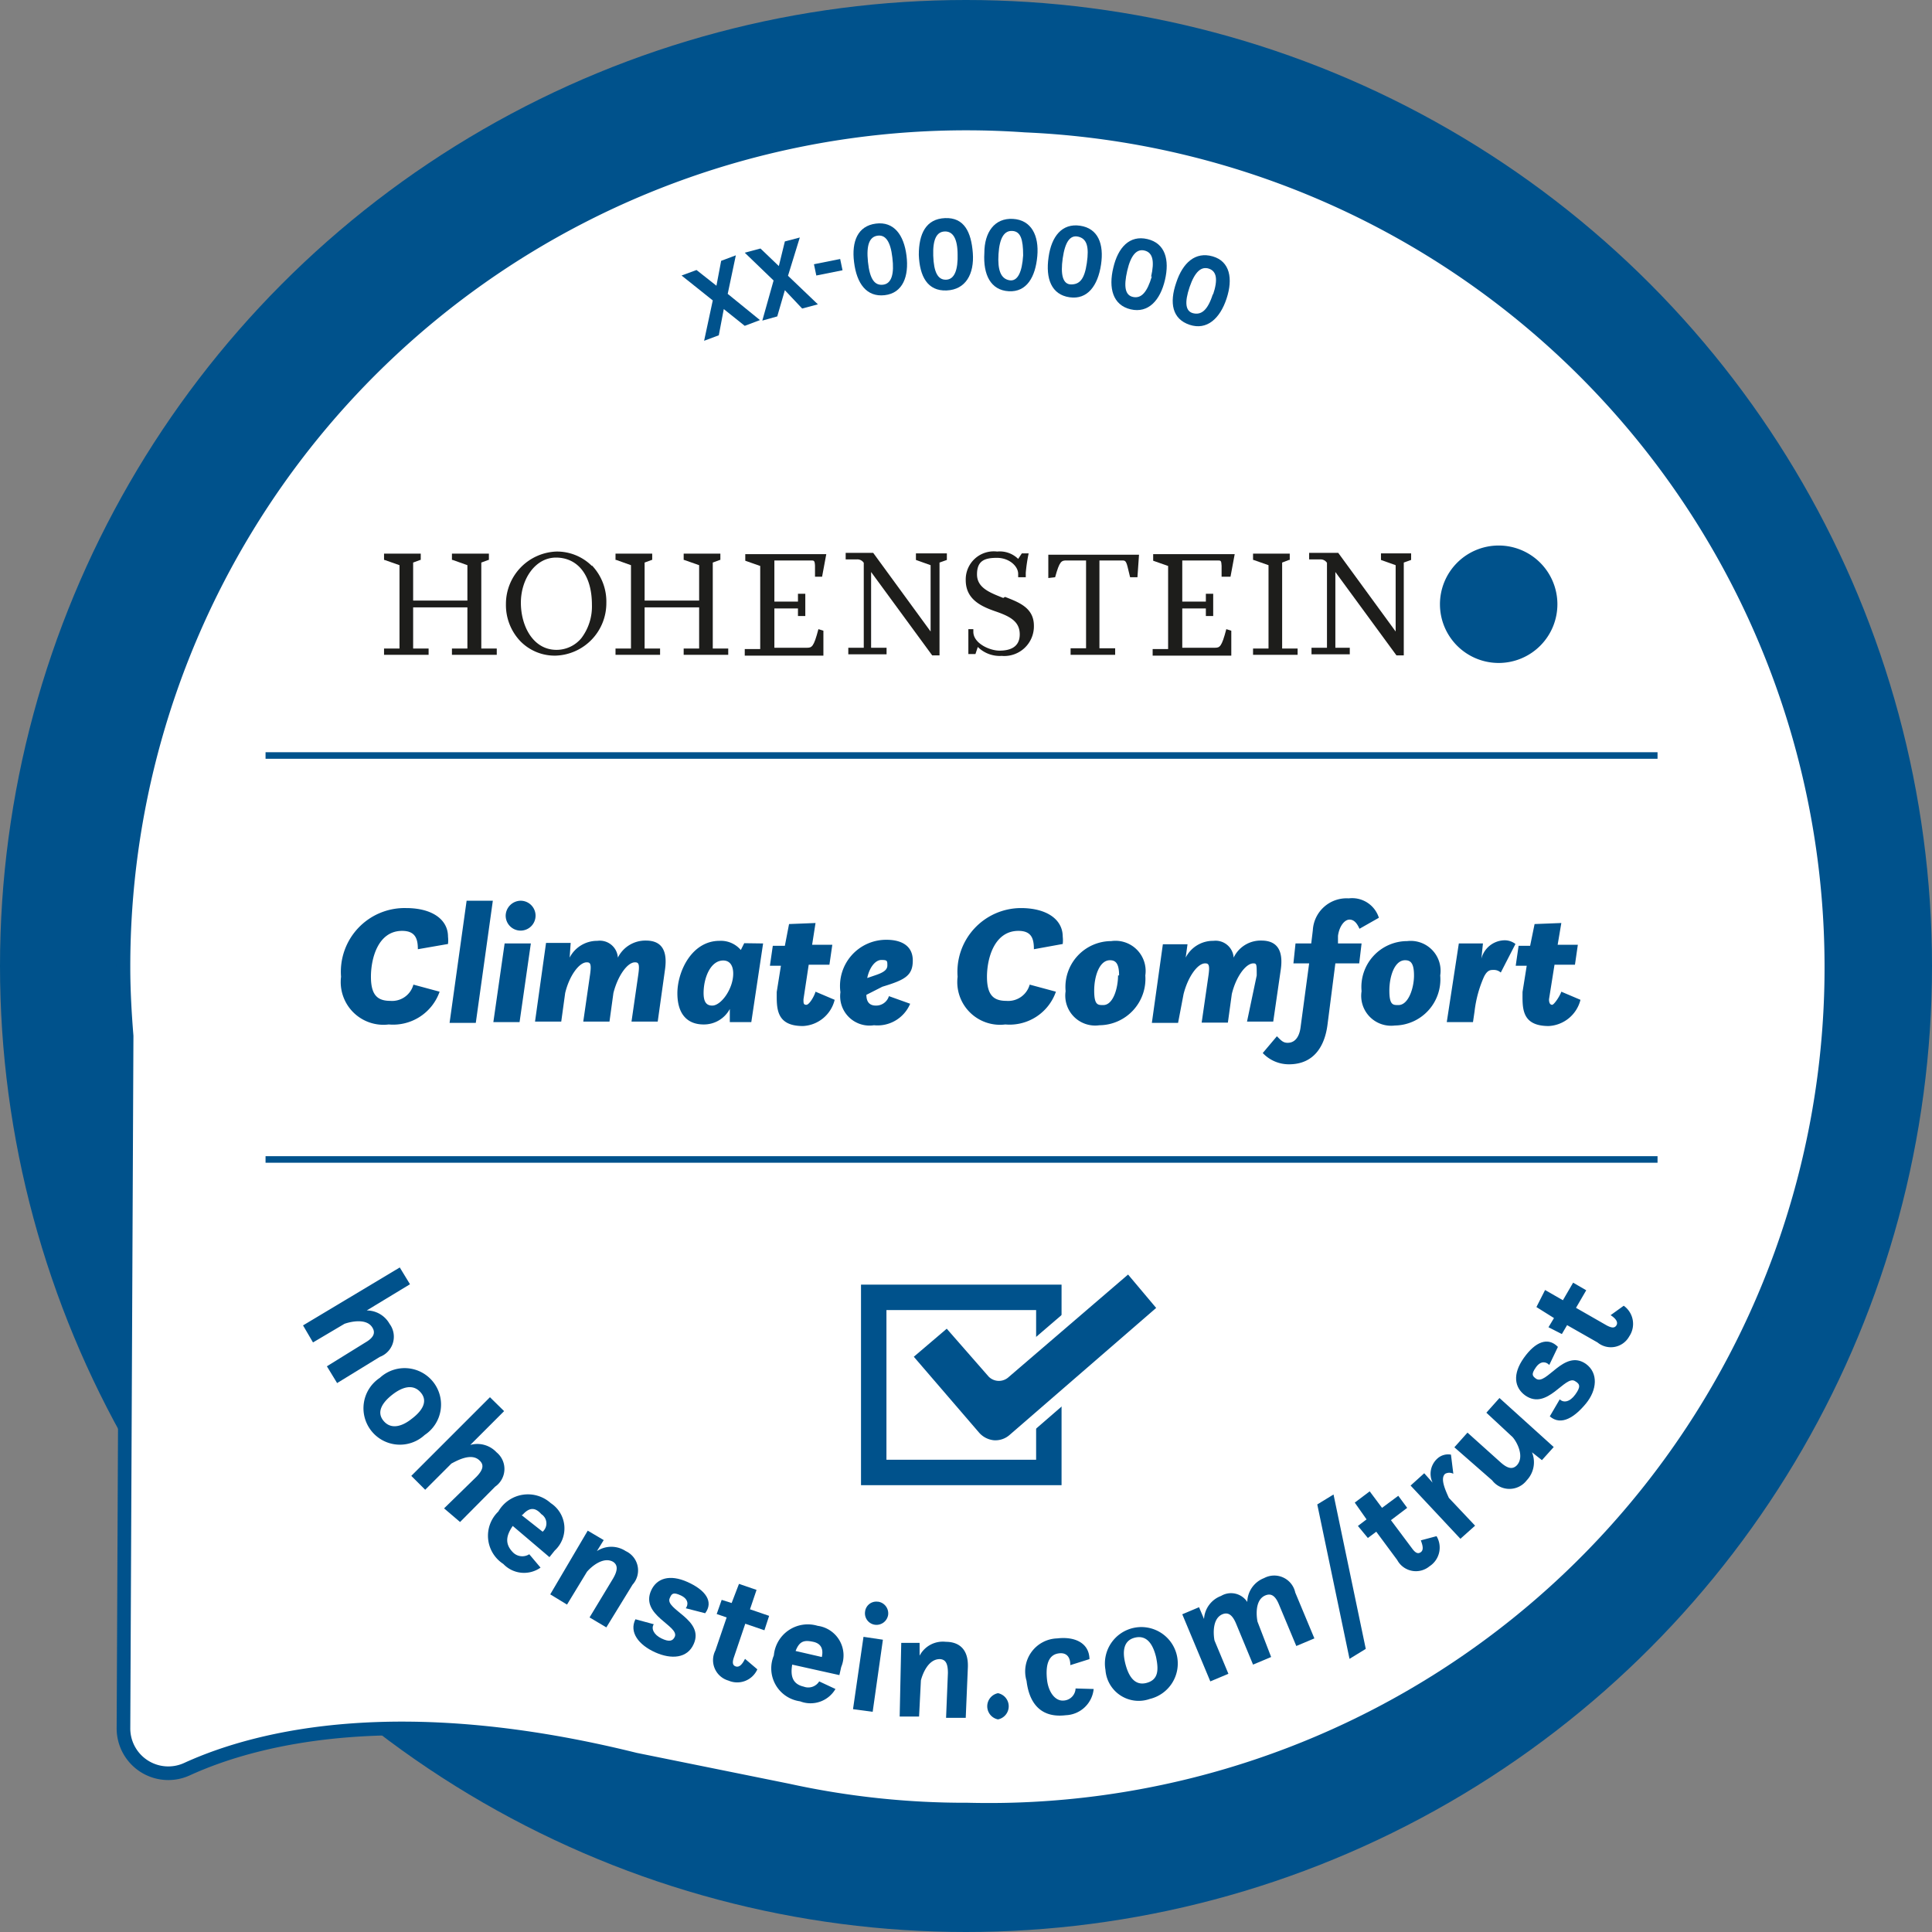 <?xml version="1.0" encoding="UTF-8"?>
<svg xmlns="http://www.w3.org/2000/svg" id="Ebene_1" data-name="Ebene 1" viewBox="0 0 73.7 73.7">
  <rect x="0" y="0" width="73.7" height="73.7" fill="#808080" stroke="none"/>
  <defs>
    <style>.cls-1,.cls-7{fill:#00528c;}.cls-2{fill:#fff;}.cls-3,.cls-5,.cls-6{fill:none;stroke:#00528c;}.cls-3,.cls-5,.cls-6,.cls-7{stroke-miterlimit:10;}.cls-3{stroke-width:0.52px;}.cls-4{fill:#1d1d1b;}.cls-5{stroke-width:0.25px;}.cls-6{stroke-width:0.97px;}.cls-7{stroke:#fff;stroke-width:0.48px;}</style>
  </defs>
  <title>HOH_QL_Climate Comfort_Icon CMYK_EN</title>
  <circle class="cls-1" cx="36.85" cy="36.85" r="36.85"></circle>
  <path class="cls-2" d="M40.17,5.58a32.15,32.15,0,0,0-34.4,32.1c0,.89.05,1.76.12,2.63L5.77,66.72a1.71,1.71,0,0,0,2.44,1.55C11,67,16.46,65.72,25.29,67.91l5.83,1.18,0,0a31.62,31.62,0,0,0,6.86.73A32.14,32.14,0,0,0,40.17,5.58Z" transform="translate(-1.06 -0.79)"></path>
  <path class="cls-3" d="M40.17,5.58a32.15,32.15,0,0,0-34.4,32.1c0,.89.05,1.76.12,2.63L5.77,66.72a1.71,1.71,0,0,0,2.44,1.55C11,67,16.46,65.72,25.29,67.91l5.83,1.18,0,0a31.62,31.62,0,0,0,6.86.73A32.14,32.14,0,0,0,40.17,5.58Z" transform="translate(-1.06 -0.79)"></path>
  <polygon class="cls-4" points="18.63 21.12 17.27 21.12 17.24 21.12 17.24 21.14 17.24 21.34 17.24 21.36 17.27 21.36 17.83 21.56 17.83 22.91 15.76 22.91 15.76 21.46 16.03 21.36 16.05 21.36 16.05 21.34 16.05 21.14 16.05 21.12 16.03 21.12 14.67 21.12 14.65 21.12 14.65 21.14 14.65 21.34 14.65 21.36 14.67 21.36 15.24 21.56 15.24 24.74 14.67 24.74 14.65 24.74 14.65 24.76 14.65 24.96 14.65 24.98 14.67 24.98 16.32 24.98 16.35 24.98 16.35 24.96 16.35 24.76 16.35 24.74 16.32 24.74 15.76 24.74 15.76 23.17 17.83 23.17 17.83 24.74 17.27 24.74 17.24 24.74 17.24 24.76 17.24 24.96 17.24 24.98 17.27 24.98 18.92 24.98 18.95 24.98 18.95 24.96 18.95 24.76 18.95 24.74 18.92 24.74 18.36 24.74 18.36 21.46 18.63 21.36 18.65 21.36 18.65 21.34 18.65 21.14 18.65 21.12 18.63 21.12"></polygon>
  <polygon class="cls-4" points="27.46 21.12 26.1 21.12 26.08 21.12 26.08 21.14 26.08 21.34 26.08 21.36 26.1 21.36 26.67 21.56 26.67 22.91 24.59 22.91 24.59 21.46 24.86 21.36 24.88 21.36 24.88 21.34 24.88 21.14 24.88 21.12 24.86 21.12 23.51 21.12 23.48 21.12 23.48 21.14 23.48 21.34 23.48 21.36 23.51 21.36 24.07 21.56 24.07 24.74 23.51 24.74 23.48 24.74 23.48 24.76 23.48 24.96 23.48 24.98 23.51 24.98 25.16 24.98 25.18 24.98 25.18 24.96 25.18 24.76 25.18 24.74 25.16 24.74 24.59 24.74 24.59 23.17 26.67 23.17 26.67 24.74 26.1 24.74 26.08 24.74 26.08 24.76 26.08 24.96 26.08 24.98 26.1 24.98 27.75 24.98 27.78 24.98 27.78 24.96 27.78 24.76 27.78 24.74 27.75 24.74 27.19 24.74 27.19 21.46 27.46 21.36 27.48 21.36 27.48 21.34 27.48 21.14 27.48 21.12 27.46 21.12"></polygon>
  <path class="cls-4" d="M32.28,24.79c-.18.69-.25.71-.45.71H30.6V24h.9v.29h.28v-.85H31.5v.3h-.9V22.17H32c.11,0,.14,0,.15.2l0,.42v0h.27v0l.16-.86v0H29.49v.25h0l.57.2v3.17h-.59v.25h3v-.33c0-.29,0-.61,0-.62v0h0" transform="translate(-1.06 -0.79)"></path>
  <path class="cls-4" d="M47.84,24.79c-.18.69-.25.71-.45.71H46.16V24h.9v.29h.28v-.85h-.28v.3h-.9V22.17h1.35c.12,0,.14,0,.15.2l0,.42v0H48v0l.16-.86v0H45.05v.25h0l.57.2v3.17h-.59v.25h3v-.33c0-.29,0-.61,0-.62v0h0" transform="translate(-1.06 -0.79)"></path>
  <path class="cls-4" d="M37.18,21.9H36v.25h0l.56.2v2.53l-2.19-3H33.32v.25h.42a.29.29,0,0,1,.27.13v3.24h-.59v.25h1.46v-.25h-.59V22.61l2.33,3.18h.28V22.25l.28-.1h0V21.9Z" transform="translate(-1.06 -0.79)"></path>
  <path class="cls-4" d="M54.89,21.9H53.74v.25h0l.56.2v2.53l-2.19-3H51v.25h.41a.29.29,0,0,1,.27.13v3.24h-.59v.25h1.46v-.25H52V22.61l2.33,3.18h.28V22.25l.28-.1h0V21.9Z" transform="translate(-1.06 -0.79)"></path>
  <path class="cls-4" d="M39.33,23.6c-.5-.2-1-.38-1-.9s.29-.63.76-.63.81.32.81.61v.13h.29v-.17a6.1,6.1,0,0,1,.11-.74v0h-.26v0l-.14.21a1,1,0,0,0-.8-.28,1.07,1.07,0,0,0-1.2,1.09c0,.73.58,1,1.13,1.19s.93.38.93.88-.39.62-.77.62-1-.28-1-.72v-.1H38V25c0,.35,0,.74,0,.74v0h.27v0l.09-.27a1.19,1.19,0,0,0,.91.34,1.13,1.13,0,0,0,1.23-1.15c0-.68-.56-.89-1.1-1.1" transform="translate(-1.06 -0.79)"></path>
  <path class="cls-4" d="M41.31,22.81c.17-.62.24-.64.44-.64h.74v3.35H41.9v.25h1.7v-.25H43V22.17h.85c.14,0,.17,0,.25.35l.07.29h.28v0l.06-.86v0H41.05v.32c0,.28,0,.56,0,.57v0h0" transform="translate(-1.06 -0.79)"></path>
  <polygon class="cls-4" points="49.17 21.12 47.82 21.12 47.8 21.12 47.8 21.14 47.8 21.34 47.8 21.36 47.82 21.36 48.39 21.56 48.39 24.74 47.82 24.74 47.8 24.74 47.8 24.76 47.8 24.96 47.8 24.98 47.82 24.98 49.48 24.98 49.5 24.98 49.5 24.96 49.5 24.76 49.5 24.74 49.48 24.74 48.91 24.74 48.91 21.46 49.17 21.36 49.2 21.36 49.2 21.34 49.2 21.14 49.2 21.12 49.17 21.12"></polygon>
  <path class="cls-4" d="M23.64,22.38a1.89,1.89,0,0,0-1.36-.55,2,2,0,0,0-1.92,2,2,2,0,0,0,.55,1.42,1.83,1.83,0,0,0,1.36.55,2,2,0,0,0,1.92-2,2,2,0,0,0-.55-1.44m0,1.5a2,2,0,0,1-.4,1.27,1.23,1.23,0,0,1-.95.45c-.89,0-1.36-.9-1.36-1.8s.55-1.72,1.34-1.72,1.37.62,1.37,1.8" transform="translate(-1.06 -0.79)"></path>
  <path class="cls-1" d="M60.47,23.83a2.24,2.24,0,1,1-2.24-2.23,2.24,2.24,0,0,1,2.24,2.23" transform="translate(-1.06 -0.79)"></path>
  <path class="cls-1" d="M28.25,12.25l-1.19-.95.57-.21.76.6.18-.95.56-.21L28.82,12l1.23,1-.58.22-.8-.64-.19,1-.56.21Z" transform="translate(-1.06 -0.79)"></path>
  <path class="cls-1" d="M30.57,11.49l-1.1-1.06.6-.16.7.67L31,10l.57-.15-.45,1.46,1.14,1.09-.6.16L31,11.86l-.29,1-.57.16Z" transform="translate(-1.06 -0.79)"></path>
  <path class="cls-1" d="M32.11,10.87l1-.2.09.43-1,.2Z" transform="translate(-1.06 -0.79)"></path>
  <path class="cls-1" d="M33.64,10.79c-.1-.79.14-1.38.83-1.47s1.07.43,1.17,1.22-.14,1.43-.83,1.51S33.74,11.61,33.64,10.79Zm1.46-.18c-.07-.61-.26-.87-.56-.83s-.44.33-.37,1,.26.91.58.87S35.18,11.24,35.1,10.61Z" transform="translate(-1.06 -0.79)"></path>
  <path class="cls-1" d="M36.11,10.51c0-.8.27-1.37,1-1.4s1,.53,1.06,1.33-.27,1.4-1,1.43S36.14,11.33,36.11,10.51Zm1.48,0c0-.62-.18-.9-.49-.89s-.46.3-.44.92.17.93.49.92S37.61,11.09,37.59,10.46Z" transform="translate(-1.06 -0.79)"></path>
  <path class="cls-1" d="M38.61,10.44c0-.79.39-1.34,1.09-1.3s1,.63.93,1.42-.4,1.38-1.09,1.34S38.56,11.27,38.61,10.44Zm1.48.09c0-.62-.1-.91-.41-.93s-.49.26-.53.88.09.94.41,1S40.05,11.17,40.09,10.53Z" transform="translate(-1.06 -0.79)"></path>
  <path class="cls-1" d="M41.06,10.6c.11-.79.51-1.3,1.2-1.2s.92.7.8,1.49-.51,1.34-1.2,1.24S40.94,11.42,41.06,10.6Zm1.46.22c.09-.62,0-.92-.32-1s-.51.2-.6.82,0,1,.32,1S42.43,11.45,42.52,10.82Z" transform="translate(-1.06 -0.79)"></path>
  <path class="cls-1" d="M43.53,11c.18-.77.62-1.25,1.3-1.09s.85.79.67,1.56-.63,1.28-1.31,1.12S43.34,11.78,43.53,11Zm1.44.35c.14-.61.06-.92-.24-1s-.53.16-.67.77-.08.94.23,1S44.82,11.94,45,11.33Z" transform="translate(-1.06 -0.79)"></path>
  <path class="cls-1" d="M45.93,11.57c.25-.76.73-1.19,1.39-1s.78.85.53,1.61-.75,1.22-1.41,1S45.66,12.35,45.93,11.57Zm1.4.47c.2-.59.14-.9-.15-1s-.54.11-.74.7-.16.93.14,1S47.13,12.64,47.33,12Z" transform="translate(-1.06 -0.79)"></path>
  <line class="cls-5" x1="10.13" y1="28.82" x2="63.23" y2="28.82"></line>
  <line class="cls-5" x1="10.13" y1="44.23" x2="63.23" y2="44.23"></line>
  <path class="cls-1" d="M15,52c.31-.18.39-.36.27-.56-.22-.38-.85-.23-1.07-.15L13,52l-.38-.65,3.69-2.21.39.64-1.65,1a1,1,0,0,1,.87.51.82.82,0,0,1-.37,1.26l-1.63,1-.39-.64Z" transform="translate(-1.06 -0.79)"></path>
  <path class="cls-1" d="M15.55,53.35a1.39,1.39,0,1,1,1.71,2.18,1.39,1.39,0,1,1-1.71-2.18Zm1.22,1.56c.37-.28.64-.65.34-1s-.72-.2-1.08.08-.63.65-.34,1S16.41,55.2,16.77,54.91Z" transform="translate(-1.06 -0.79)"></path>
  <path class="cls-1" d="M19.24,57.12c.25-.26.29-.45.12-.61-.31-.32-.87,0-1.08.11l-1,1-.53-.53,3-3,.54.53L19,55.91a1,1,0,0,1,1,.28.82.82,0,0,1-.05,1.31l-1.34,1.35L18,58.33Z" transform="translate(-1.06 -0.79)"></path>
  <path class="cls-1" d="M20.62,59c-.24.35-.32.67,0,1a.5.5,0,0,0,.63.08l.43.51a1.09,1.09,0,0,1-1.42-.14,1.28,1.28,0,0,1-.19-2,1.3,1.3,0,0,1,2-.32,1.15,1.15,0,0,1,.15,1.81l-.2.25Zm.34-.41.8.63,0,0a.42.42,0,0,0-.05-.67C21.48,58.29,21.26,58.28,21,58.57Z" transform="translate(-1.06 -0.79)"></path>
  <path class="cls-1" d="M23.48,59.18l.61.36-.26.42a1,1,0,0,1,1.1,0,.81.81,0,0,1,.26,1.28l-1,1.63-.64-.38L24.45,61c.18-.31.18-.51,0-.63-.38-.22-.85.2-1,.38L22.69,62l-.64-.39Z" transform="translate(-1.06 -0.79)"></path>
  <path class="cls-1" d="M26,62.75c-.11.16,0,.4.29.54s.43.11.51-.06c.19-.42-1.33-.82-.9-1.77.21-.46.7-.63,1.39-.32s1,.75.67,1.19l-.74-.19c.1-.13.11-.35-.19-.49s-.35-.06-.42.1c-.21.44,1.34.82.91,1.76-.24.54-.85.59-1.47.31s-1-.76-.75-1.26Z" transform="translate(-1.06 -0.79)"></path>
  <path class="cls-1" d="M28.59,61.82l.38.12.28-.73.67.23-.25.74.73.25-.18.55-.73-.25L29.06,64c-.07.2-.06.32.07.36s.24-.07.35-.29l.47.4a.84.84,0,0,1-1.1.43.81.81,0,0,1-.5-1.15l.43-1.26-.38-.13Z" transform="translate(-1.06 -0.79)"></path>
  <path class="cls-1" d="M31.28,64.29c-.07.42,0,.74.44.84a.49.49,0,0,0,.59-.2l.62.29a1.1,1.1,0,0,1-1.35.47,1.27,1.27,0,0,1-1-1.75,1.3,1.3,0,0,1,1.67-1.13,1.14,1.14,0,0,1,.9,1.57l-.07.31Zm.13-.52,1,.23v0c.06-.27,0-.51-.33-.58S31.56,63.38,31.41,63.77Z" transform="translate(-1.06 -0.79)"></path>
  <path class="cls-1" d="M34,63.23l.74.11-.39,2.75-.75-.1Zm.56-1.34a.45.45,0,0,1,.38.5.45.45,0,0,1-.5.38.44.44,0,0,1-.38-.5A.43.43,0,0,1,34.54,61.89Z" transform="translate(-1.06 -0.79)"></path>
  <path class="cls-1" d="M35.44,63.46l.7,0,0,.49a1,1,0,0,1,1-.53c.45,0,.88.23.84,1l-.08,1.9-.75,0,.07-1.71c0-.35-.08-.52-.31-.53-.45,0-.66.58-.72.81l-.07,1.38-.74,0Z" transform="translate(-1.06 -0.79)"></path>
  <path class="cls-1" d="M39.13,65.38a.51.51,0,0,1,0,1,.51.51,0,0,1,0-1Z" transform="translate(-1.06 -0.79)"></path>
  <path class="cls-1" d="M42.78,65.22a1.11,1.11,0,0,1-1.06,1c-.89.11-1.39-.38-1.5-1.31a1.26,1.26,0,0,1,1.17-1.62c.68-.08,1.22.18,1.23.79l-.73.23c0-.37-.2-.48-.43-.45-.45.05-.51.53-.46,1s.31.84.65.8a.48.48,0,0,0,.44-.46Z" transform="translate(-1.06 -0.79)"></path>
  <path class="cls-1" d="M43.23,64.49a1.39,1.39,0,1,1,1.69,1.11A1.27,1.27,0,0,1,43.23,64.49ZM45.16,64c-.11-.45-.33-.85-.8-.74s-.48.57-.37,1,.33.85.8.73S45.26,64.48,45.16,64Z" transform="translate(-1.06 -0.79)"></path>
  <path class="cls-1" d="M46.16,62.37l.64-.27.19.45a1,1,0,0,1,.65-.88.74.74,0,0,1,1,.23,1,1,0,0,1,.64-.91.82.82,0,0,1,1.19.55l.73,1.75-.69.29L49.85,62c-.14-.34-.3-.44-.52-.35-.41.17-.34.8-.3,1L49.55,64l-.69.29-.65-1.57c-.14-.33-.3-.44-.52-.35-.4.17-.34.8-.3,1l.53,1.27-.69.29Z" transform="translate(-1.06 -0.79)"></path>
  <path class="cls-1" d="M51.31,58.18l.62-.38,1.23,5.89-.62.38Z" transform="translate(-1.06 -0.79)"></path>
  <path class="cls-1" d="M52.86,59l.33-.25-.45-.64.57-.43.47.63.62-.46.34.46-.62.47.8,1.07c.13.18.23.23.34.15s.08-.24,0-.45l.6-.16a.85.85,0,0,1-.27,1.15.81.81,0,0,1-1.23-.24l-.8-1.08-.32.24Z" transform="translate(-1.06 -0.79)"></path>
  <path class="cls-1" d="M54.87,57.46l.52-.47.32.36a.78.78,0,0,1,.17-.91.61.61,0,0,1,.53-.16l.09.73a.33.33,0,0,0-.31,0c-.2.17,0,.61.14.92l1,1.06-.56.5Z" transform="translate(-1.06 -0.79)"></path>
  <path class="cls-1" d="M56.54,56l.5-.56,1.27,1.14c.27.24.46.27.62.1.29-.33,0-.88-.17-1.07l-1-.93.5-.56,2.07,1.87-.45.5-.38-.3a1,1,0,0,1-.2,1.07.83.83,0,0,1-1.32,0Z" transform="translate(-1.06 -0.79)"></path>
  <path class="cls-1" d="M60.56,54.17c.14.14.38.11.59-.18s.19-.4,0-.51c-.38-.27-1.06,1.14-1.91.54-.41-.3-.49-.81-.05-1.43s.92-.81,1.3-.42l-.33.69c-.11-.12-.32-.18-.51.09s-.13.33,0,.43c.4.29,1.07-1.15,1.91-.56.48.35.42,1,0,1.51s-.94.87-1.38.49Z" transform="translate(-1.06 -0.79)"></path>
  <path class="cls-1" d="M60.13,51.42l.21-.35-.67-.42L60,50l.68.39.39-.67.5.29-.39.67,1.17.67c.19.1.3.11.37,0s0-.25-.22-.39L63,50.6a.85.85,0,0,1,.21,1.17A.8.8,0,0,1,62,52l-1.16-.66-.2.34Z" transform="translate(-1.06 -0.79)"></path>
  <rect class="cls-6" x="33.33" y="49.49" width="6.68" height="6.68"></rect>
  <path class="cls-7" d="M44.12,49.07l-4.74,4.07a.31.31,0,0,1-.43,0l-1.75-2-1.62,1.38,2.65,3.08a1.1,1.1,0,0,0,.72.37h0a1.06,1.06,0,0,0,.78-.26l5.77-5Z" transform="translate(-1.06 -0.79)"></path>
  <path class="cls-1" d="M16.55,35.43c1,0,1.6.44,1.6,1.09a1.26,1.26,0,0,1,0,.28L17,37c0-.39-.09-.7-.6-.7-.92,0-1.19,1.05-1.19,1.75s.25.92.74.92a.84.84,0,0,0,.88-.62l1,.27a1.88,1.88,0,0,1-1.94,1.25,1.63,1.63,0,0,1-1.82-1.82A2.43,2.43,0,0,1,16.55,35.43Z" transform="translate(-1.06 -0.79)"></path>
  <path class="cls-1" d="M18.86,35.15h1l-.65,4.66h-1Z" transform="translate(-1.06 -0.79)"></path>
  <path class="cls-1" d="M20.31,36.78h1l-.43,3h-1Zm.61-1.63a.57.57,0,1,1-.57.57A.58.58,0,0,1,20.92,35.15Z" transform="translate(-1.06 -0.79)"></path>
  <path class="cls-1" d="M22.79,37.32h0a1.18,1.18,0,0,1,1.06-.64.69.69,0,0,1,.78.64h0a1.17,1.17,0,0,1,1.07-.65c.64,0,.82.43.73,1.09l-.28,2h-1l.26-1.8c.06-.42,0-.46-.13-.46-.28,0-.65.5-.82,1.17l-.15,1.09h-1l.26-1.8c.06-.42,0-.46-.13-.46-.28,0-.66.5-.82,1.17l-.15,1.09h-1l.42-3h.94Z" transform="translate(-1.06 -0.79)"></path>
  <path class="cls-1" d="M30.17,36.78l-.45,3H28.9l0-.5h0a1.12,1.12,0,0,1-1,.59c-.6,0-1-.37-1-1.19s.54-2,1.61-2a1,1,0,0,1,.81.35l.13-.26Zm-1.94,2.37c.34,0,.8-.64.8-1.22,0-.32-.14-.5-.38-.5-.49,0-.75.67-.75,1.24C27.9,39,28,39.15,28.23,39.15Z" transform="translate(-1.06 -0.79)"></path>
  <path class="cls-1" d="M32.17,36l-.13.83h.77l-.11.76h-.79l-.2,1.32c0,.15,0,.21.11.21s.3-.32.35-.5l.73.31a1.31,1.31,0,0,1-1.21,1c-1.05,0-1-.71-1-1.3l.16-1h-.42l.11-.76H31l.16-.83Z" transform="translate(-1.06 -0.79)"></path>
  <path class="cls-1" d="M34.11,38.74c0,.29.14.41.36.41a.51.51,0,0,0,.5-.36l.81.29a1.35,1.35,0,0,1-1.38.82,1.12,1.12,0,0,1-1.28-1.26,1.76,1.76,0,0,1,1.76-2c.54,0,1,.21,1,.79s-.3.74-1.16,1Zm0-.63.29-.1c.34-.11.51-.21.51-.39s0-.21-.23-.21S34.22,37.7,34.14,38.11Z" transform="translate(-1.06 -0.79)"></path>
  <path class="cls-1" d="M40,35.43c1,0,1.6.44,1.6,1.09a1.27,1.27,0,0,1,0,.28L40.5,37c0-.39-.08-.7-.59-.7-.92,0-1.2,1.05-1.2,1.75s.25.92.74.92a.85.85,0,0,0,.89-.62l1,.27a1.87,1.87,0,0,1-1.93,1.25,1.63,1.63,0,0,1-1.82-1.82A2.43,2.43,0,0,1,40,35.43Z" transform="translate(-1.06 -0.79)"></path>
  <path class="cls-1" d="M44.75,38A1.77,1.77,0,0,1,43,39.9a1.14,1.14,0,0,1-1.29-1.3,1.75,1.75,0,0,1,1.74-1.91A1.15,1.15,0,0,1,44.75,38Zm-1,0c0-.47-.14-.58-.35-.58-.4,0-.6.61-.6,1.16s.14.55.33.55C43.52,39.15,43.71,38.49,43.71,38Z" transform="translate(-1.06 -0.79)"></path>
  <path class="cls-1" d="M46.29,37.32h0a1.17,1.17,0,0,1,1.06-.64.69.69,0,0,1,.77.64h0a1.14,1.14,0,0,1,1.06-.65c.64,0,.83.43.74,1.09l-.29,2h-1L49,38c0-.42,0-.46-.13-.46-.28,0-.66.5-.82,1.17l-.15,1.09h-1l.26-1.8c.06-.42,0-.46-.13-.46-.28,0-.65.5-.82,1.17L46,39.81H45l.42-3h.94Z" transform="translate(-1.06 -0.79)"></path>
  <path class="cls-1" d="M50.48,36.78h.6l.06-.5a1.29,1.29,0,0,1,1.37-1.22,1.07,1.07,0,0,1,1.15.74l-.74.42c-.08-.18-.19-.35-.38-.35s-.39.25-.44.62l0,.29H53l-.09.76H52l-.3,2.34c-.1.78-.49,1.51-1.47,1.51a1.37,1.37,0,0,1-1-.43l.54-.64c.17.17.24.25.41.25.39,0,.47-.43.49-.57L51,37.54h-.6Z" transform="translate(-1.06 -0.79)"></path>
  <path class="cls-1" d="M56,38a1.76,1.76,0,0,1-1.73,1.91A1.14,1.14,0,0,1,53,38.6a1.75,1.75,0,0,1,1.74-1.91A1.14,1.14,0,0,1,56,38Zm-1,0c0-.47-.13-.58-.34-.58-.4,0-.6.61-.6,1.16s.14.55.33.55C54.78,39.15,55,38.49,55,38Z" transform="translate(-1.06 -0.79)"></path>
  <path class="cls-1" d="M56.71,36.78h.92l-.06.58,0,0a.93.93,0,0,1,.86-.7.67.67,0,0,1,.44.14l-.56,1.09a.39.39,0,0,0-.28-.1c-.11,0-.23,0-.36.26a4.52,4.52,0,0,0-.36,1.32l-.06.41h-1Z" transform="translate(-1.06 -0.79)"></path>
  <path class="cls-1" d="M60.62,36l-.14.83h.77l-.11.76h-.78l-.21,1.32c0,.15.05.21.12.21s.29-.32.35-.5l.73.31a1.32,1.32,0,0,1-1.21,1c-1.06,0-1-.71-1-1.3l.16-1h-.42l.11-.76h.44l.17-.83Z" transform="translate(-1.06 -0.79)"></path>
</svg>